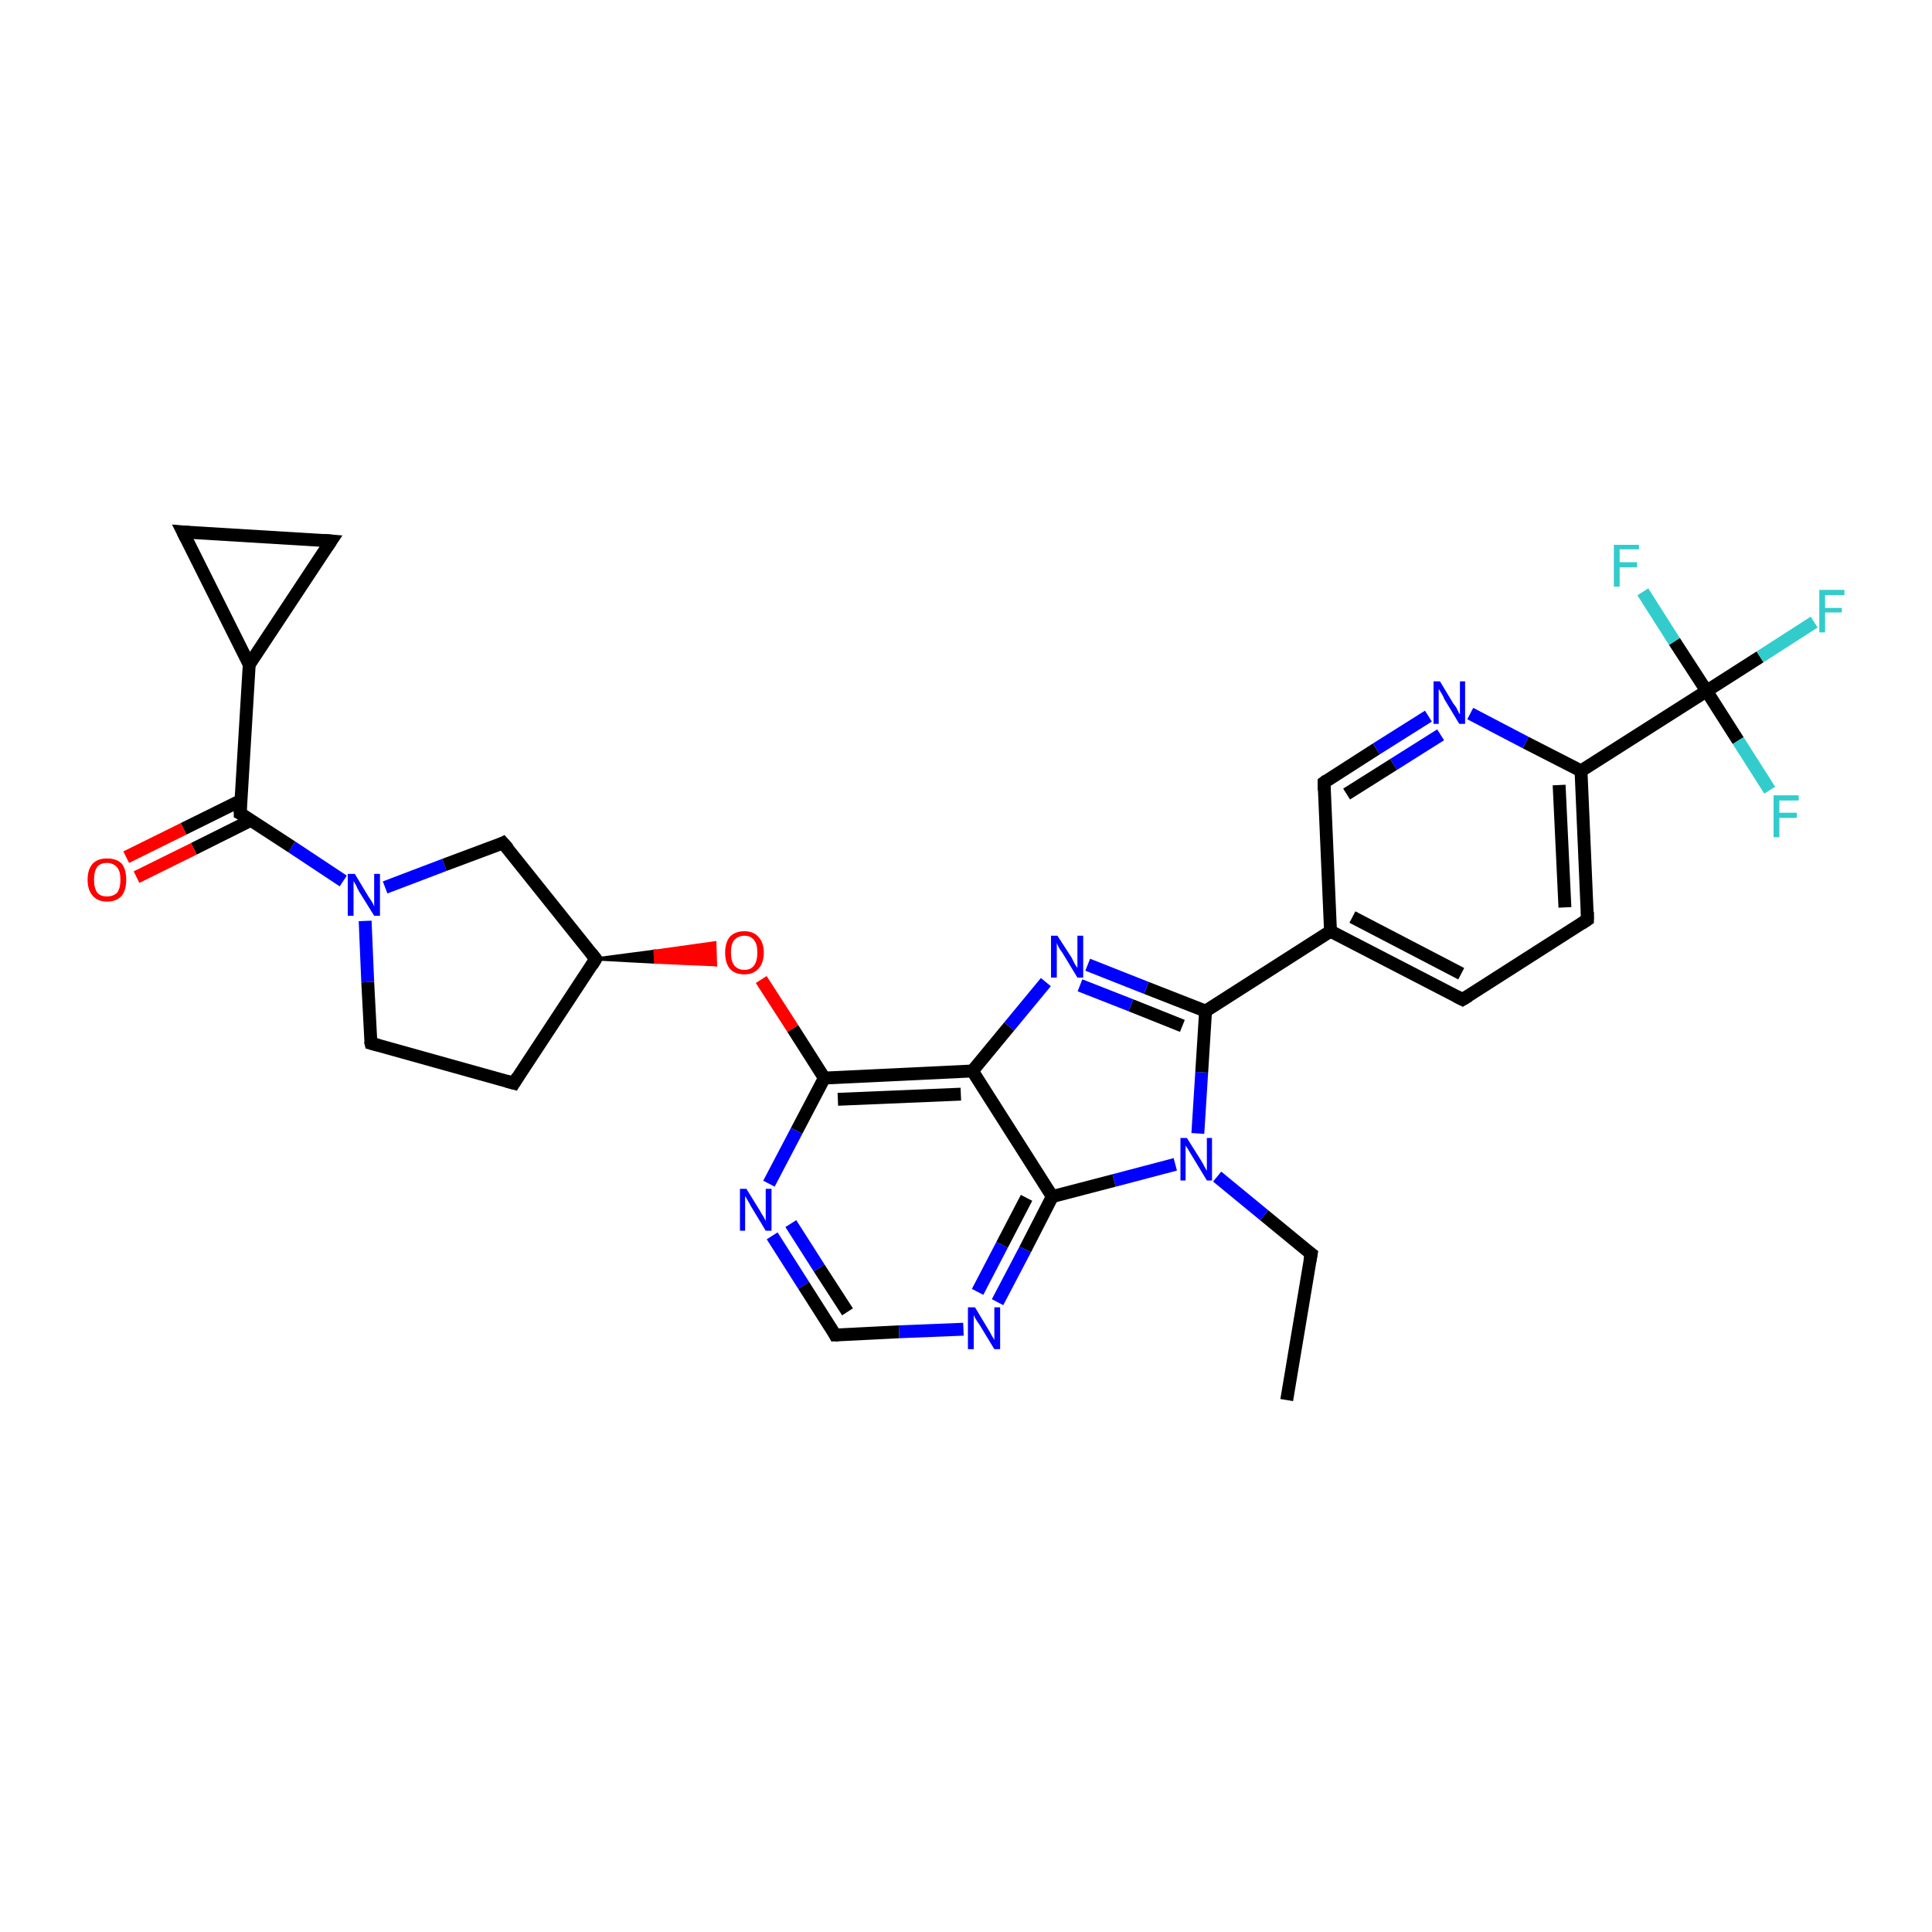 <?xml version='1.0' encoding='iso-8859-1'?>
<svg version='1.1' baseProfile='full'
              xmlns='http://www.w3.org/2000/svg'
                      xmlns:rdkit='http://www.rdkit.org/xml'
                      xmlns:xlink='http://www.w3.org/1999/xlink'
                  xml:space='preserve'
width='300px' height='300px' viewBox='0 0 300 300'>
<!-- END OF HEADER -->
<rect style='opacity:1.0;fill:#FFFFFF;stroke:none' width='300.0' height='300.0' x='0.0' y='0.0'> </rect>
<path class='bond-0 atom-0 atom-1' d='M 199.8,217.4 L 203.6,194.7' style='fill:none;fill-rule:evenodd;stroke:#000000;stroke-width:2.0px;stroke-linecap:butt;stroke-linejoin:miter;stroke-opacity:1' />
<path class='bond-1 atom-1 atom-2' d='M 203.6,194.7 L 196.3,188.7' style='fill:none;fill-rule:evenodd;stroke:#000000;stroke-width:2.0px;stroke-linecap:butt;stroke-linejoin:miter;stroke-opacity:1' />
<path class='bond-1 atom-1 atom-2' d='M 196.3,188.7 L 189.0,182.7' style='fill:none;fill-rule:evenodd;stroke:#0000FF;stroke-width:2.0px;stroke-linecap:butt;stroke-linejoin:miter;stroke-opacity:1' />
<path class='bond-2 atom-2 atom-3' d='M 186.0,176.0 L 186.6,166.5' style='fill:none;fill-rule:evenodd;stroke:#0000FF;stroke-width:2.0px;stroke-linecap:butt;stroke-linejoin:miter;stroke-opacity:1' />
<path class='bond-2 atom-2 atom-3' d='M 186.6,166.5 L 187.2,157.0' style='fill:none;fill-rule:evenodd;stroke:#000000;stroke-width:2.0px;stroke-linecap:butt;stroke-linejoin:miter;stroke-opacity:1' />
<path class='bond-3 atom-3 atom-4' d='M 187.2,157.0 L 178.0,153.4' style='fill:none;fill-rule:evenodd;stroke:#000000;stroke-width:2.0px;stroke-linecap:butt;stroke-linejoin:miter;stroke-opacity:1' />
<path class='bond-3 atom-3 atom-4' d='M 178.0,153.4 L 168.9,149.8' style='fill:none;fill-rule:evenodd;stroke:#0000FF;stroke-width:2.0px;stroke-linecap:butt;stroke-linejoin:miter;stroke-opacity:1' />
<path class='bond-3 atom-3 atom-4' d='M 183.6,159.3 L 175.6,156.1' style='fill:none;fill-rule:evenodd;stroke:#000000;stroke-width:2.0px;stroke-linecap:butt;stroke-linejoin:miter;stroke-opacity:1' />
<path class='bond-3 atom-3 atom-4' d='M 175.6,156.1 L 167.7,153.0' style='fill:none;fill-rule:evenodd;stroke:#0000FF;stroke-width:2.0px;stroke-linecap:butt;stroke-linejoin:miter;stroke-opacity:1' />
<path class='bond-4 atom-4 atom-5' d='M 162.4,152.5 L 156.7,159.4' style='fill:none;fill-rule:evenodd;stroke:#0000FF;stroke-width:2.0px;stroke-linecap:butt;stroke-linejoin:miter;stroke-opacity:1' />
<path class='bond-4 atom-4 atom-5' d='M 156.7,159.4 L 151.0,166.3' style='fill:none;fill-rule:evenodd;stroke:#000000;stroke-width:2.0px;stroke-linecap:butt;stroke-linejoin:miter;stroke-opacity:1' />
<path class='bond-5 atom-5 atom-6' d='M 151.0,166.3 L 128.0,167.4' style='fill:none;fill-rule:evenodd;stroke:#000000;stroke-width:2.0px;stroke-linecap:butt;stroke-linejoin:miter;stroke-opacity:1' />
<path class='bond-5 atom-5 atom-6' d='M 149.2,169.9 L 130.1,170.7' style='fill:none;fill-rule:evenodd;stroke:#000000;stroke-width:2.0px;stroke-linecap:butt;stroke-linejoin:miter;stroke-opacity:1' />
<path class='bond-6 atom-6 atom-7' d='M 128.0,167.4 L 123.1,159.7' style='fill:none;fill-rule:evenodd;stroke:#000000;stroke-width:2.0px;stroke-linecap:butt;stroke-linejoin:miter;stroke-opacity:1' />
<path class='bond-6 atom-6 atom-7' d='M 123.1,159.7 L 118.2,152.1' style='fill:none;fill-rule:evenodd;stroke:#FF0000;stroke-width:2.0px;stroke-linecap:butt;stroke-linejoin:miter;stroke-opacity:1' />
<path class='bond-7 atom-8 atom-7' d='M 92.5,148.9 L 101.7,147.7 L 101.8,149.4 Z' style='fill:#000000;fill-rule:evenodd;fill-opacity:1;stroke:#000000;stroke-width:0.5px;stroke-linecap:butt;stroke-linejoin:miter;stroke-opacity:1;' />
<path class='bond-7 atom-8 atom-7' d='M 101.7,147.7 L 111.1,149.8 L 111.0,146.4 Z' style='fill:#FF0000;fill-rule:evenodd;fill-opacity:1;stroke:#FF0000;stroke-width:0.5px;stroke-linecap:butt;stroke-linejoin:miter;stroke-opacity:1;' />
<path class='bond-7 atom-8 atom-7' d='M 101.7,147.7 L 101.8,149.4 L 111.1,149.8 Z' style='fill:#FF0000;fill-rule:evenodd;fill-opacity:1;stroke:#FF0000;stroke-width:0.5px;stroke-linecap:butt;stroke-linejoin:miter;stroke-opacity:1;' />
<path class='bond-8 atom-8 atom-9' d='M 92.5,148.9 L 79.8,168.2' style='fill:none;fill-rule:evenodd;stroke:#000000;stroke-width:2.0px;stroke-linecap:butt;stroke-linejoin:miter;stroke-opacity:1' />
<path class='bond-9 atom-9 atom-10' d='M 79.8,168.2 L 57.6,162.0' style='fill:none;fill-rule:evenodd;stroke:#000000;stroke-width:2.0px;stroke-linecap:butt;stroke-linejoin:miter;stroke-opacity:1' />
<path class='bond-10 atom-10 atom-11' d='M 57.6,162.0 L 57.1,152.5' style='fill:none;fill-rule:evenodd;stroke:#000000;stroke-width:2.0px;stroke-linecap:butt;stroke-linejoin:miter;stroke-opacity:1' />
<path class='bond-10 atom-10 atom-11' d='M 57.1,152.5 L 56.7,143.0' style='fill:none;fill-rule:evenodd;stroke:#0000FF;stroke-width:2.0px;stroke-linecap:butt;stroke-linejoin:miter;stroke-opacity:1' />
<path class='bond-11 atom-11 atom-12' d='M 59.8,137.8 L 69.0,134.3' style='fill:none;fill-rule:evenodd;stroke:#0000FF;stroke-width:2.0px;stroke-linecap:butt;stroke-linejoin:miter;stroke-opacity:1' />
<path class='bond-11 atom-11 atom-12' d='M 69.0,134.3 L 78.1,130.9' style='fill:none;fill-rule:evenodd;stroke:#000000;stroke-width:2.0px;stroke-linecap:butt;stroke-linejoin:miter;stroke-opacity:1' />
<path class='bond-12 atom-11 atom-13' d='M 53.3,136.8 L 45.3,131.5' style='fill:none;fill-rule:evenodd;stroke:#0000FF;stroke-width:2.0px;stroke-linecap:butt;stroke-linejoin:miter;stroke-opacity:1' />
<path class='bond-12 atom-11 atom-13' d='M 45.3,131.5 L 37.3,126.3' style='fill:none;fill-rule:evenodd;stroke:#000000;stroke-width:2.0px;stroke-linecap:butt;stroke-linejoin:miter;stroke-opacity:1' />
<path class='bond-13 atom-13 atom-14' d='M 37.4,124.3 L 28.5,128.7' style='fill:none;fill-rule:evenodd;stroke:#000000;stroke-width:2.0px;stroke-linecap:butt;stroke-linejoin:miter;stroke-opacity:1' />
<path class='bond-13 atom-13 atom-14' d='M 28.5,128.7 L 19.6,133.1' style='fill:none;fill-rule:evenodd;stroke:#FF0000;stroke-width:2.0px;stroke-linecap:butt;stroke-linejoin:miter;stroke-opacity:1' />
<path class='bond-13 atom-13 atom-14' d='M 38.9,127.4 L 30.1,131.8' style='fill:none;fill-rule:evenodd;stroke:#000000;stroke-width:2.0px;stroke-linecap:butt;stroke-linejoin:miter;stroke-opacity:1' />
<path class='bond-13 atom-13 atom-14' d='M 30.1,131.8 L 21.2,136.2' style='fill:none;fill-rule:evenodd;stroke:#FF0000;stroke-width:2.0px;stroke-linecap:butt;stroke-linejoin:miter;stroke-opacity:1' />
<path class='bond-14 atom-13 atom-15' d='M 37.3,126.3 L 38.7,103.2' style='fill:none;fill-rule:evenodd;stroke:#000000;stroke-width:2.0px;stroke-linecap:butt;stroke-linejoin:miter;stroke-opacity:1' />
<path class='bond-15 atom-15 atom-16' d='M 38.7,103.2 L 28.4,82.6' style='fill:none;fill-rule:evenodd;stroke:#000000;stroke-width:2.0px;stroke-linecap:butt;stroke-linejoin:miter;stroke-opacity:1' />
<path class='bond-16 atom-16 atom-17' d='M 28.4,82.6 L 51.4,84.0' style='fill:none;fill-rule:evenodd;stroke:#000000;stroke-width:2.0px;stroke-linecap:butt;stroke-linejoin:miter;stroke-opacity:1' />
<path class='bond-17 atom-6 atom-18' d='M 128.0,167.4 L 123.7,175.6' style='fill:none;fill-rule:evenodd;stroke:#000000;stroke-width:2.0px;stroke-linecap:butt;stroke-linejoin:miter;stroke-opacity:1' />
<path class='bond-17 atom-6 atom-18' d='M 123.7,175.6 L 119.4,183.8' style='fill:none;fill-rule:evenodd;stroke:#0000FF;stroke-width:2.0px;stroke-linecap:butt;stroke-linejoin:miter;stroke-opacity:1' />
<path class='bond-18 atom-18 atom-19' d='M 119.9,191.9 L 124.8,199.6' style='fill:none;fill-rule:evenodd;stroke:#0000FF;stroke-width:2.0px;stroke-linecap:butt;stroke-linejoin:miter;stroke-opacity:1' />
<path class='bond-18 atom-18 atom-19' d='M 124.8,199.6 L 129.7,207.3' style='fill:none;fill-rule:evenodd;stroke:#000000;stroke-width:2.0px;stroke-linecap:butt;stroke-linejoin:miter;stroke-opacity:1' />
<path class='bond-18 atom-18 atom-19' d='M 122.8,190.0 L 127.2,196.9' style='fill:none;fill-rule:evenodd;stroke:#0000FF;stroke-width:2.0px;stroke-linecap:butt;stroke-linejoin:miter;stroke-opacity:1' />
<path class='bond-18 atom-18 atom-19' d='M 127.2,196.9 L 131.6,203.7' style='fill:none;fill-rule:evenodd;stroke:#000000;stroke-width:2.0px;stroke-linecap:butt;stroke-linejoin:miter;stroke-opacity:1' />
<path class='bond-19 atom-19 atom-20' d='M 129.7,207.3 L 139.6,206.8' style='fill:none;fill-rule:evenodd;stroke:#000000;stroke-width:2.0px;stroke-linecap:butt;stroke-linejoin:miter;stroke-opacity:1' />
<path class='bond-19 atom-19 atom-20' d='M 139.6,206.8 L 149.6,206.4' style='fill:none;fill-rule:evenodd;stroke:#0000FF;stroke-width:2.0px;stroke-linecap:butt;stroke-linejoin:miter;stroke-opacity:1' />
<path class='bond-20 atom-20 atom-21' d='M 154.9,202.2 L 159.2,194.0' style='fill:none;fill-rule:evenodd;stroke:#0000FF;stroke-width:2.0px;stroke-linecap:butt;stroke-linejoin:miter;stroke-opacity:1' />
<path class='bond-20 atom-20 atom-21' d='M 159.2,194.0 L 163.4,185.8' style='fill:none;fill-rule:evenodd;stroke:#000000;stroke-width:2.0px;stroke-linecap:butt;stroke-linejoin:miter;stroke-opacity:1' />
<path class='bond-20 atom-20 atom-21' d='M 151.8,200.6 L 155.6,193.3' style='fill:none;fill-rule:evenodd;stroke:#0000FF;stroke-width:2.0px;stroke-linecap:butt;stroke-linejoin:miter;stroke-opacity:1' />
<path class='bond-20 atom-20 atom-21' d='M 155.6,193.3 L 159.4,186.0' style='fill:none;fill-rule:evenodd;stroke:#000000;stroke-width:2.0px;stroke-linecap:butt;stroke-linejoin:miter;stroke-opacity:1' />
<path class='bond-21 atom-3 atom-22' d='M 187.2,157.0 L 206.6,144.6' style='fill:none;fill-rule:evenodd;stroke:#000000;stroke-width:2.0px;stroke-linecap:butt;stroke-linejoin:miter;stroke-opacity:1' />
<path class='bond-22 atom-22 atom-23' d='M 206.6,144.6 L 227.1,155.2' style='fill:none;fill-rule:evenodd;stroke:#000000;stroke-width:2.0px;stroke-linecap:butt;stroke-linejoin:miter;stroke-opacity:1' />
<path class='bond-22 atom-22 atom-23' d='M 210.0,142.4 L 226.9,151.2' style='fill:none;fill-rule:evenodd;stroke:#000000;stroke-width:2.0px;stroke-linecap:butt;stroke-linejoin:miter;stroke-opacity:1' />
<path class='bond-23 atom-23 atom-24' d='M 227.1,155.2 L 246.5,142.8' style='fill:none;fill-rule:evenodd;stroke:#000000;stroke-width:2.0px;stroke-linecap:butt;stroke-linejoin:miter;stroke-opacity:1' />
<path class='bond-24 atom-24 atom-25' d='M 246.5,142.8 L 245.5,119.7' style='fill:none;fill-rule:evenodd;stroke:#000000;stroke-width:2.0px;stroke-linecap:butt;stroke-linejoin:miter;stroke-opacity:1' />
<path class='bond-24 atom-24 atom-25' d='M 243.0,140.9 L 242.1,121.9' style='fill:none;fill-rule:evenodd;stroke:#000000;stroke-width:2.0px;stroke-linecap:butt;stroke-linejoin:miter;stroke-opacity:1' />
<path class='bond-25 atom-25 atom-26' d='M 245.5,119.7 L 236.9,115.3' style='fill:none;fill-rule:evenodd;stroke:#000000;stroke-width:2.0px;stroke-linecap:butt;stroke-linejoin:miter;stroke-opacity:1' />
<path class='bond-25 atom-25 atom-26' d='M 236.9,115.3 L 228.3,110.8' style='fill:none;fill-rule:evenodd;stroke:#0000FF;stroke-width:2.0px;stroke-linecap:butt;stroke-linejoin:miter;stroke-opacity:1' />
<path class='bond-26 atom-26 atom-27' d='M 221.8,111.2 L 213.7,116.3' style='fill:none;fill-rule:evenodd;stroke:#0000FF;stroke-width:2.0px;stroke-linecap:butt;stroke-linejoin:miter;stroke-opacity:1' />
<path class='bond-26 atom-26 atom-27' d='M 213.7,116.3 L 205.6,121.5' style='fill:none;fill-rule:evenodd;stroke:#000000;stroke-width:2.0px;stroke-linecap:butt;stroke-linejoin:miter;stroke-opacity:1' />
<path class='bond-26 atom-26 atom-27' d='M 223.7,114.1 L 216.4,118.7' style='fill:none;fill-rule:evenodd;stroke:#0000FF;stroke-width:2.0px;stroke-linecap:butt;stroke-linejoin:miter;stroke-opacity:1' />
<path class='bond-26 atom-26 atom-27' d='M 216.4,118.7 L 209.1,123.3' style='fill:none;fill-rule:evenodd;stroke:#000000;stroke-width:2.0px;stroke-linecap:butt;stroke-linejoin:miter;stroke-opacity:1' />
<path class='bond-27 atom-25 atom-28' d='M 245.5,119.7 L 265.0,107.3' style='fill:none;fill-rule:evenodd;stroke:#000000;stroke-width:2.0px;stroke-linecap:butt;stroke-linejoin:miter;stroke-opacity:1' />
<path class='bond-28 atom-28 atom-29' d='M 265.0,107.3 L 273.3,102.0' style='fill:none;fill-rule:evenodd;stroke:#000000;stroke-width:2.0px;stroke-linecap:butt;stroke-linejoin:miter;stroke-opacity:1' />
<path class='bond-28 atom-28 atom-29' d='M 273.3,102.0 L 281.7,96.6' style='fill:none;fill-rule:evenodd;stroke:#33CCCC;stroke-width:2.0px;stroke-linecap:butt;stroke-linejoin:miter;stroke-opacity:1' />
<path class='bond-29 atom-28 atom-30' d='M 265.0,107.3 L 269.9,115.0' style='fill:none;fill-rule:evenodd;stroke:#000000;stroke-width:2.0px;stroke-linecap:butt;stroke-linejoin:miter;stroke-opacity:1' />
<path class='bond-29 atom-28 atom-30' d='M 269.9,115.0 L 274.8,122.7' style='fill:none;fill-rule:evenodd;stroke:#33CCCC;stroke-width:2.0px;stroke-linecap:butt;stroke-linejoin:miter;stroke-opacity:1' />
<path class='bond-30 atom-28 atom-31' d='M 265.0,107.3 L 260.0,99.6' style='fill:none;fill-rule:evenodd;stroke:#000000;stroke-width:2.0px;stroke-linecap:butt;stroke-linejoin:miter;stroke-opacity:1' />
<path class='bond-30 atom-28 atom-31' d='M 260.0,99.6 L 255.1,91.9' style='fill:none;fill-rule:evenodd;stroke:#33CCCC;stroke-width:2.0px;stroke-linecap:butt;stroke-linejoin:miter;stroke-opacity:1' />
<path class='bond-31 atom-21 atom-2' d='M 163.4,185.8 L 173.0,183.3' style='fill:none;fill-rule:evenodd;stroke:#000000;stroke-width:2.0px;stroke-linecap:butt;stroke-linejoin:miter;stroke-opacity:1' />
<path class='bond-31 atom-21 atom-2' d='M 173.0,183.3 L 182.5,180.8' style='fill:none;fill-rule:evenodd;stroke:#0000FF;stroke-width:2.0px;stroke-linecap:butt;stroke-linejoin:miter;stroke-opacity:1' />
<path class='bond-32 atom-27 atom-22' d='M 205.6,121.5 L 206.6,144.6' style='fill:none;fill-rule:evenodd;stroke:#000000;stroke-width:2.0px;stroke-linecap:butt;stroke-linejoin:miter;stroke-opacity:1' />
<path class='bond-33 atom-21 atom-5' d='M 163.4,185.8 L 151.0,166.3' style='fill:none;fill-rule:evenodd;stroke:#000000;stroke-width:2.0px;stroke-linecap:butt;stroke-linejoin:miter;stroke-opacity:1' />
<path class='bond-34 atom-12 atom-8' d='M 78.1,130.9 L 92.5,148.9' style='fill:none;fill-rule:evenodd;stroke:#000000;stroke-width:2.0px;stroke-linecap:butt;stroke-linejoin:miter;stroke-opacity:1' />
<path class='bond-35 atom-17 atom-15' d='M 51.4,84.0 L 38.7,103.2' style='fill:none;fill-rule:evenodd;stroke:#000000;stroke-width:2.0px;stroke-linecap:butt;stroke-linejoin:miter;stroke-opacity:1' />
<path d='M 203.4,195.8 L 203.6,194.7 L 203.2,194.4' style='fill:none;stroke:#000000;stroke-width:2.0px;stroke-linecap:butt;stroke-linejoin:miter;stroke-opacity:1;' />
<path d='M 91.9,149.9 L 92.5,148.9 L 91.8,148.0' style='fill:none;stroke:#000000;stroke-width:2.0px;stroke-linecap:butt;stroke-linejoin:miter;stroke-opacity:1;' />
<path d='M 80.4,167.2 L 79.8,168.2 L 78.7,167.9' style='fill:none;stroke:#000000;stroke-width:2.0px;stroke-linecap:butt;stroke-linejoin:miter;stroke-opacity:1;' />
<path d='M 58.7,162.3 L 57.6,162.0 L 57.5,161.6' style='fill:none;stroke:#000000;stroke-width:2.0px;stroke-linecap:butt;stroke-linejoin:miter;stroke-opacity:1;' />
<path d='M 77.7,131.1 L 78.1,130.9 L 78.9,131.8' style='fill:none;stroke:#000000;stroke-width:2.0px;stroke-linecap:butt;stroke-linejoin:miter;stroke-opacity:1;' />
<path d='M 37.7,126.5 L 37.3,126.3 L 37.3,125.1' style='fill:none;stroke:#000000;stroke-width:2.0px;stroke-linecap:butt;stroke-linejoin:miter;stroke-opacity:1;' />
<path d='M 28.9,83.6 L 28.4,82.6 L 29.5,82.7' style='fill:none;stroke:#000000;stroke-width:2.0px;stroke-linecap:butt;stroke-linejoin:miter;stroke-opacity:1;' />
<path d='M 50.2,83.9 L 51.4,84.0 L 50.8,84.9' style='fill:none;stroke:#000000;stroke-width:2.0px;stroke-linecap:butt;stroke-linejoin:miter;stroke-opacity:1;' />
<path d='M 129.5,206.9 L 129.7,207.3 L 130.2,207.3' style='fill:none;stroke:#000000;stroke-width:2.0px;stroke-linecap:butt;stroke-linejoin:miter;stroke-opacity:1;' />
<path d='M 226.1,154.7 L 227.1,155.2 L 228.1,154.6' style='fill:none;stroke:#000000;stroke-width:2.0px;stroke-linecap:butt;stroke-linejoin:miter;stroke-opacity:1;' />
<path d='M 245.6,143.4 L 246.5,142.8 L 246.5,141.6' style='fill:none;stroke:#000000;stroke-width:2.0px;stroke-linecap:butt;stroke-linejoin:miter;stroke-opacity:1;' />
<path d='M 206.0,121.2 L 205.6,121.5 L 205.6,122.7' style='fill:none;stroke:#000000;stroke-width:2.0px;stroke-linecap:butt;stroke-linejoin:miter;stroke-opacity:1;' />
<path class='atom-2' d='M 184.3 176.7
L 186.5 180.2
Q 186.7 180.5, 187.0 181.1
Q 187.4 181.8, 187.4 181.8
L 187.4 176.7
L 188.2 176.7
L 188.2 183.3
L 187.4 183.3
L 185.1 179.5
Q 184.8 179.0, 184.5 178.5
Q 184.2 178.0, 184.1 177.9
L 184.1 183.3
L 183.3 183.3
L 183.3 176.7
L 184.3 176.7
' fill='#0000FF'/>
<path class='atom-4' d='M 164.2 145.3
L 166.4 148.7
Q 166.6 149.1, 166.9 149.7
Q 167.3 150.3, 167.3 150.3
L 167.3 145.3
L 168.2 145.3
L 168.2 151.8
L 167.3 151.8
L 165.0 148.0
Q 164.7 147.6, 164.4 147.1
Q 164.1 146.5, 164.1 146.4
L 164.1 151.8
L 163.2 151.8
L 163.2 145.3
L 164.2 145.3
' fill='#0000FF'/>
<path class='atom-7' d='M 112.6 147.9
Q 112.6 146.4, 113.3 145.5
Q 114.1 144.6, 115.6 144.6
Q 117.0 144.6, 117.8 145.5
Q 118.6 146.4, 118.6 147.9
Q 118.6 149.5, 117.8 150.4
Q 117.0 151.3, 115.6 151.3
Q 114.1 151.3, 113.3 150.4
Q 112.6 149.5, 112.6 147.9
M 115.6 150.6
Q 116.6 150.6, 117.1 149.9
Q 117.6 149.2, 117.6 147.9
Q 117.6 146.6, 117.1 146.0
Q 116.6 145.3, 115.6 145.3
Q 114.6 145.3, 114.0 146.0
Q 113.5 146.6, 113.5 147.9
Q 113.5 149.2, 114.0 149.9
Q 114.6 150.6, 115.6 150.6
' fill='#FF0000'/>
<path class='atom-11' d='M 55.1 135.7
L 57.2 139.2
Q 57.4 139.5, 57.8 140.1
Q 58.1 140.7, 58.1 140.8
L 58.1 135.7
L 59.0 135.7
L 59.0 142.2
L 58.1 142.2
L 55.8 138.5
Q 55.5 138.0, 55.3 137.5
Q 55.0 137.0, 54.9 136.8
L 54.9 142.2
L 54.0 142.2
L 54.0 135.7
L 55.1 135.7
' fill='#0000FF'/>
<path class='atom-14' d='M 13.6 136.6
Q 13.6 135.0, 14.4 134.1
Q 15.2 133.3, 16.6 133.3
Q 18.1 133.3, 18.9 134.1
Q 19.6 135.0, 19.6 136.6
Q 19.6 138.2, 18.9 139.1
Q 18.1 140.0, 16.6 140.0
Q 15.2 140.0, 14.4 139.1
Q 13.6 138.2, 13.6 136.6
M 16.6 139.2
Q 17.6 139.2, 18.2 138.6
Q 18.7 137.9, 18.7 136.6
Q 18.7 135.3, 18.2 134.7
Q 17.6 134.0, 16.6 134.0
Q 15.6 134.0, 15.1 134.6
Q 14.6 135.3, 14.6 136.6
Q 14.6 137.9, 15.1 138.6
Q 15.6 139.2, 16.6 139.2
' fill='#FF0000'/>
<path class='atom-18' d='M 115.9 184.6
L 118.0 188.0
Q 118.2 188.4, 118.6 189.0
Q 118.9 189.6, 118.9 189.6
L 118.9 184.6
L 119.8 184.6
L 119.8 191.1
L 118.9 191.1
L 116.6 187.3
Q 116.4 186.9, 116.1 186.4
Q 115.8 185.9, 115.7 185.7
L 115.7 191.1
L 114.9 191.1
L 114.9 184.6
L 115.9 184.6
' fill='#0000FF'/>
<path class='atom-20' d='M 151.4 203.0
L 153.5 206.5
Q 153.7 206.8, 154.0 207.4
Q 154.4 208.0, 154.4 208.1
L 154.4 203.0
L 155.3 203.0
L 155.3 209.5
L 154.4 209.5
L 152.1 205.7
Q 151.8 205.3, 151.5 204.8
Q 151.2 204.3, 151.2 204.1
L 151.2 209.5
L 150.3 209.5
L 150.3 203.0
L 151.4 203.0
' fill='#0000FF'/>
<path class='atom-26' d='M 223.6 105.8
L 225.7 109.3
Q 226.0 109.6, 226.3 110.2
Q 226.6 110.9, 226.7 110.9
L 226.7 105.8
L 227.5 105.8
L 227.5 112.4
L 226.6 112.4
L 224.3 108.6
Q 224.1 108.1, 223.8 107.6
Q 223.5 107.1, 223.4 107.0
L 223.4 112.4
L 222.6 112.4
L 222.6 105.8
L 223.6 105.8
' fill='#0000FF'/>
<path class='atom-29' d='M 282.5 91.6
L 286.4 91.6
L 286.4 92.4
L 283.4 92.4
L 283.4 94.4
L 286.0 94.4
L 286.0 95.1
L 283.4 95.1
L 283.4 98.2
L 282.5 98.2
L 282.5 91.6
' fill='#33CCCC'/>
<path class='atom-30' d='M 275.4 123.5
L 279.3 123.5
L 279.3 124.3
L 276.3 124.3
L 276.3 126.2
L 279.0 126.2
L 279.0 127.0
L 276.3 127.0
L 276.3 130.0
L 275.4 130.0
L 275.4 123.5
' fill='#33CCCC'/>
<path class='atom-31' d='M 250.6 84.6
L 254.5 84.6
L 254.5 85.3
L 251.5 85.3
L 251.5 87.3
L 254.2 87.3
L 254.2 88.1
L 251.5 88.1
L 251.5 91.1
L 250.6 91.1
L 250.6 84.6
' fill='#33CCCC'/>
</svg>
